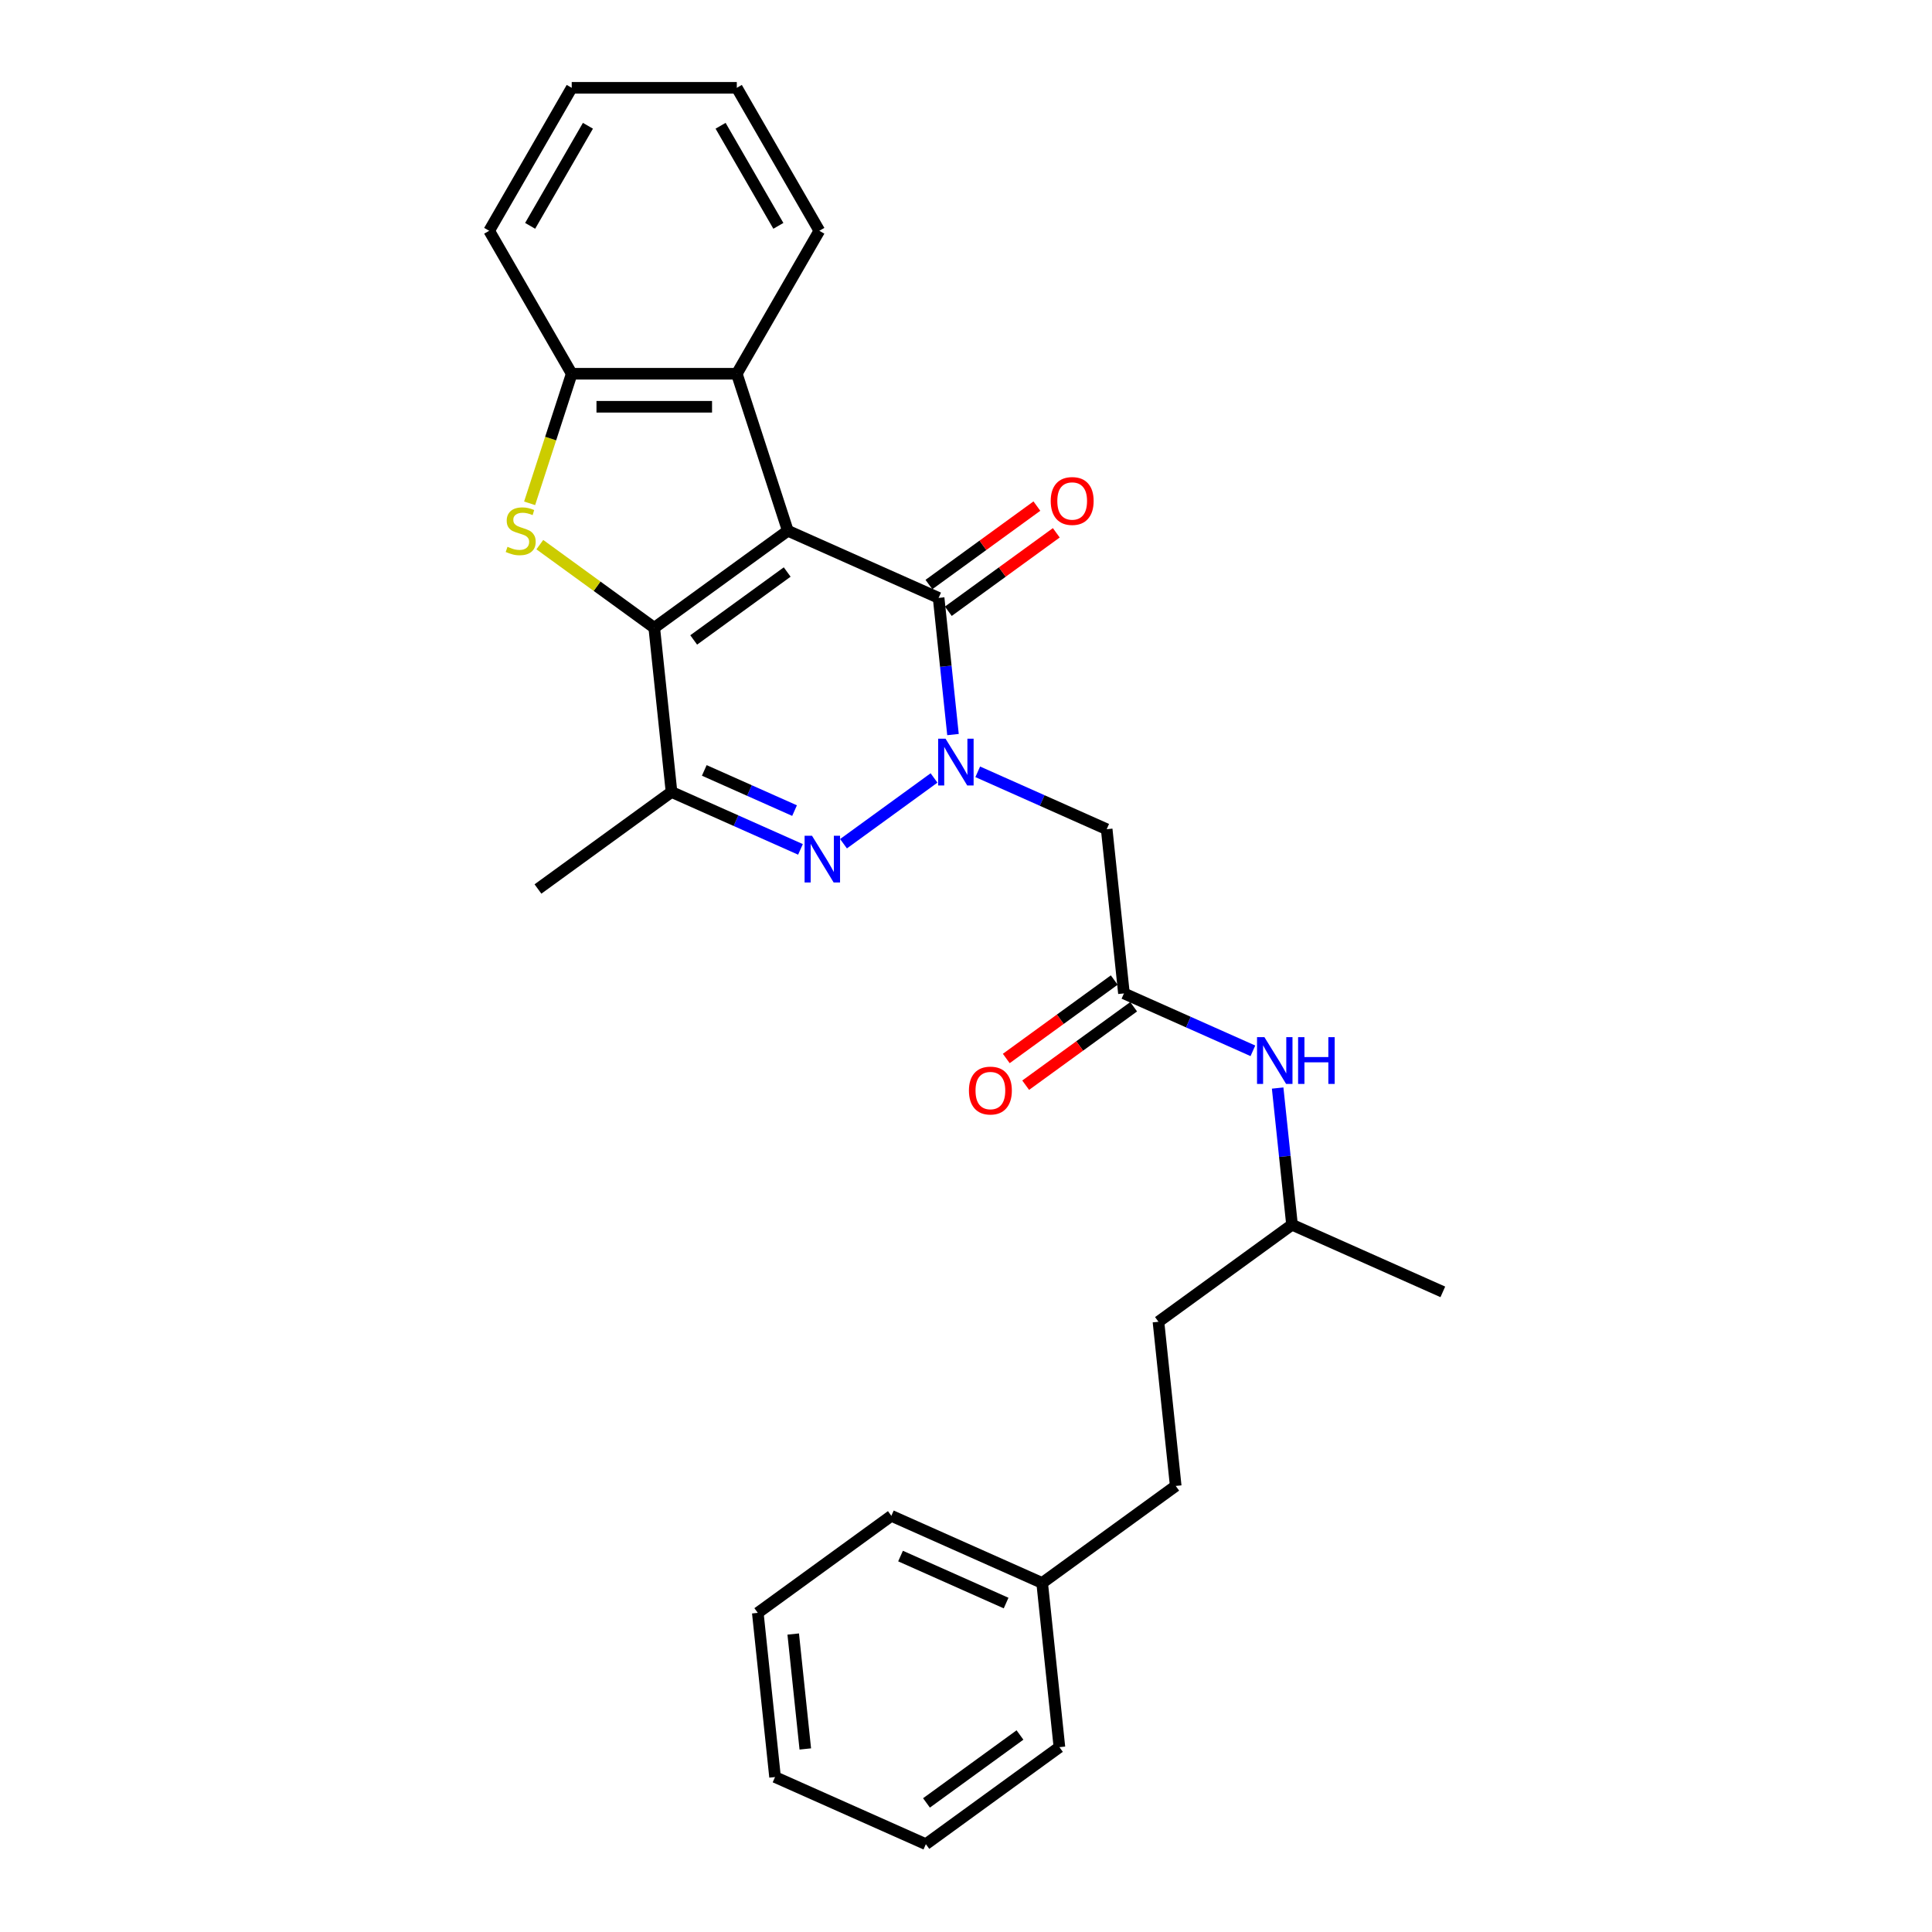 <?xml version='1.0' encoding='iso-8859-1'?>
<svg version='1.1' baseProfile='full'
              xmlns='http://www.w3.org/2000/svg'
                      xmlns:rdkit='http://www.rdkit.org/xml'
                      xmlns:xlink='http://www.w3.org/1999/xlink'
                  xml:space='preserve'
width='1000px' height='1000px' viewBox='0 0 1000 1000'>
<!-- END OF HEADER -->
<rect style='opacity:1.0;fill:#FFFFFF;stroke:none' width='1000' height='1000' x='0' y='0'> </rect>
<path class='bond-0' d='M 407.771,274.717 L 338.643,324.941' style='fill:none;fill-rule:evenodd;stroke:#000000;stroke-width:6px;stroke-linecap:butt;stroke-linejoin:miter;stroke-opacity:1' />
<path class='bond-0' d='M 407.447,296.076 L 359.057,331.233' style='fill:none;fill-rule:evenodd;stroke:#000000;stroke-width:6px;stroke-linecap:butt;stroke-linejoin:miter;stroke-opacity:1' />
<path class='bond-2' d='M 407.771,274.717 L 485.83,309.471' style='fill:none;fill-rule:evenodd;stroke:#000000;stroke-width:6px;stroke-linecap:butt;stroke-linejoin:miter;stroke-opacity:1' />
<path class='bond-6' d='M 407.771,274.717 L 381.367,193.452' style='fill:none;fill-rule:evenodd;stroke:#000000;stroke-width:6px;stroke-linecap:butt;stroke-linejoin:miter;stroke-opacity:1' />
<path class='bond-4' d='M 338.643,324.941 L 309.027,303.424' style='fill:none;fill-rule:evenodd;stroke:#000000;stroke-width:6px;stroke-linecap:butt;stroke-linejoin:miter;stroke-opacity:1' />
<path class='bond-4' d='M 309.027,303.424 L 279.41,281.906' style='fill:none;fill-rule:evenodd;stroke:#CCCC00;stroke-width:6px;stroke-linecap:butt;stroke-linejoin:miter;stroke-opacity:1' />
<path class='bond-5' d='M 338.643,324.941 L 347.575,409.92' style='fill:none;fill-rule:evenodd;stroke:#000000;stroke-width:6px;stroke-linecap:butt;stroke-linejoin:miter;stroke-opacity:1' />
<path class='bond-1' d='M 493.266,380.214 L 489.548,344.843' style='fill:none;fill-rule:evenodd;stroke:#0000FF;stroke-width:6px;stroke-linecap:butt;stroke-linejoin:miter;stroke-opacity:1' />
<path class='bond-1' d='M 489.548,344.843 L 485.83,309.471' style='fill:none;fill-rule:evenodd;stroke:#000000;stroke-width:6px;stroke-linecap:butt;stroke-linejoin:miter;stroke-opacity:1' />
<path class='bond-3' d='M 483.449,402.669 L 436.598,436.709' style='fill:none;fill-rule:evenodd;stroke:#0000FF;stroke-width:6px;stroke-linecap:butt;stroke-linejoin:miter;stroke-opacity:1' />
<path class='bond-7' d='M 506.075,399.487 L 539.448,414.345' style='fill:none;fill-rule:evenodd;stroke:#0000FF;stroke-width:6px;stroke-linecap:butt;stroke-linejoin:miter;stroke-opacity:1' />
<path class='bond-7' d='M 539.448,414.345 L 572.821,429.204' style='fill:none;fill-rule:evenodd;stroke:#000000;stroke-width:6px;stroke-linecap:butt;stroke-linejoin:miter;stroke-opacity:1' />
<path class='bond-10' d='M 490.853,316.384 L 518.795,296.083' style='fill:none;fill-rule:evenodd;stroke:#000000;stroke-width:6px;stroke-linecap:butt;stroke-linejoin:miter;stroke-opacity:1' />
<path class='bond-10' d='M 518.795,296.083 L 546.736,275.782' style='fill:none;fill-rule:evenodd;stroke:#FF0000;stroke-width:6px;stroke-linecap:butt;stroke-linejoin:miter;stroke-opacity:1' />
<path class='bond-10' d='M 480.808,302.559 L 508.75,282.258' style='fill:none;fill-rule:evenodd;stroke:#000000;stroke-width:6px;stroke-linecap:butt;stroke-linejoin:miter;stroke-opacity:1' />
<path class='bond-10' d='M 508.75,282.258 L 536.692,261.957' style='fill:none;fill-rule:evenodd;stroke:#FF0000;stroke-width:6px;stroke-linecap:butt;stroke-linejoin:miter;stroke-opacity:1' />
<path class='bond-29' d='M 414.321,439.637 L 380.948,424.779' style='fill:none;fill-rule:evenodd;stroke:#0000FF;stroke-width:6px;stroke-linecap:butt;stroke-linejoin:miter;stroke-opacity:1' />
<path class='bond-29' d='M 380.948,424.779 L 347.575,409.92' style='fill:none;fill-rule:evenodd;stroke:#000000;stroke-width:6px;stroke-linecap:butt;stroke-linejoin:miter;stroke-opacity:1' />
<path class='bond-29' d='M 411.26,419.568 L 387.899,409.167' style='fill:none;fill-rule:evenodd;stroke:#0000FF;stroke-width:6px;stroke-linecap:butt;stroke-linejoin:miter;stroke-opacity:1' />
<path class='bond-29' d='M 387.899,409.167 L 364.538,398.766' style='fill:none;fill-rule:evenodd;stroke:#000000;stroke-width:6px;stroke-linecap:butt;stroke-linejoin:miter;stroke-opacity:1' />
<path class='bond-28' d='M 274.13,260.516 L 285.025,226.984' style='fill:none;fill-rule:evenodd;stroke:#CCCC00;stroke-width:6px;stroke-linecap:butt;stroke-linejoin:miter;stroke-opacity:1' />
<path class='bond-28' d='M 285.025,226.984 L 295.92,193.452' style='fill:none;fill-rule:evenodd;stroke:#000000;stroke-width:6px;stroke-linecap:butt;stroke-linejoin:miter;stroke-opacity:1' />
<path class='bond-13' d='M 347.575,409.92 L 278.447,460.144' style='fill:none;fill-rule:evenodd;stroke:#000000;stroke-width:6px;stroke-linecap:butt;stroke-linejoin:miter;stroke-opacity:1' />
<path class='bond-8' d='M 381.367,193.452 L 295.92,193.452' style='fill:none;fill-rule:evenodd;stroke:#000000;stroke-width:6px;stroke-linecap:butt;stroke-linejoin:miter;stroke-opacity:1' />
<path class='bond-8' d='M 368.55,210.542 L 308.737,210.542' style='fill:none;fill-rule:evenodd;stroke:#000000;stroke-width:6px;stroke-linecap:butt;stroke-linejoin:miter;stroke-opacity:1' />
<path class='bond-17' d='M 381.367,193.452 L 424.09,119.454' style='fill:none;fill-rule:evenodd;stroke:#000000;stroke-width:6px;stroke-linecap:butt;stroke-linejoin:miter;stroke-opacity:1' />
<path class='bond-9' d='M 572.821,429.204 L 581.753,514.183' style='fill:none;fill-rule:evenodd;stroke:#000000;stroke-width:6px;stroke-linecap:butt;stroke-linejoin:miter;stroke-opacity:1' />
<path class='bond-19' d='M 295.92,193.452 L 253.197,119.454' style='fill:none;fill-rule:evenodd;stroke:#000000;stroke-width:6px;stroke-linecap:butt;stroke-linejoin:miter;stroke-opacity:1' />
<path class='bond-11' d='M 581.753,514.183 L 615.126,529.041' style='fill:none;fill-rule:evenodd;stroke:#000000;stroke-width:6px;stroke-linecap:butt;stroke-linejoin:miter;stroke-opacity:1' />
<path class='bond-11' d='M 615.126,529.041 L 648.499,543.9' style='fill:none;fill-rule:evenodd;stroke:#0000FF;stroke-width:6px;stroke-linecap:butt;stroke-linejoin:miter;stroke-opacity:1' />
<path class='bond-12' d='M 576.731,507.27 L 548.789,527.571' style='fill:none;fill-rule:evenodd;stroke:#000000;stroke-width:6px;stroke-linecap:butt;stroke-linejoin:miter;stroke-opacity:1' />
<path class='bond-12' d='M 548.789,527.571 L 520.847,547.872' style='fill:none;fill-rule:evenodd;stroke:#FF0000;stroke-width:6px;stroke-linecap:butt;stroke-linejoin:miter;stroke-opacity:1' />
<path class='bond-12' d='M 586.775,521.095 L 558.834,541.396' style='fill:none;fill-rule:evenodd;stroke:#000000;stroke-width:6px;stroke-linecap:butt;stroke-linejoin:miter;stroke-opacity:1' />
<path class='bond-12' d='M 558.834,541.396 L 530.892,561.697' style='fill:none;fill-rule:evenodd;stroke:#FF0000;stroke-width:6px;stroke-linecap:butt;stroke-linejoin:miter;stroke-opacity:1' />
<path class='bond-18' d='M 661.309,563.172 L 665.026,598.544' style='fill:none;fill-rule:evenodd;stroke:#0000FF;stroke-width:6px;stroke-linecap:butt;stroke-linejoin:miter;stroke-opacity:1' />
<path class='bond-18' d='M 665.026,598.544 L 668.744,633.916' style='fill:none;fill-rule:evenodd;stroke:#000000;stroke-width:6px;stroke-linecap:butt;stroke-linejoin:miter;stroke-opacity:1' />
<path class='bond-14' d='M 608.548,769.118 L 599.616,684.14' style='fill:none;fill-rule:evenodd;stroke:#000000;stroke-width:6px;stroke-linecap:butt;stroke-linejoin:miter;stroke-opacity:1' />
<path class='bond-15' d='M 608.548,769.118 L 539.42,819.343' style='fill:none;fill-rule:evenodd;stroke:#000000;stroke-width:6px;stroke-linecap:butt;stroke-linejoin:miter;stroke-opacity:1' />
<path class='bond-20' d='M 539.42,819.343 L 461.361,784.588' style='fill:none;fill-rule:evenodd;stroke:#000000;stroke-width:6px;stroke-linecap:butt;stroke-linejoin:miter;stroke-opacity:1' />
<path class='bond-20' d='M 520.76,829.741 L 466.119,805.413' style='fill:none;fill-rule:evenodd;stroke:#000000;stroke-width:6px;stroke-linecap:butt;stroke-linejoin:miter;stroke-opacity:1' />
<path class='bond-21' d='M 539.42,819.343 L 548.352,904.321' style='fill:none;fill-rule:evenodd;stroke:#000000;stroke-width:6px;stroke-linecap:butt;stroke-linejoin:miter;stroke-opacity:1' />
<path class='bond-16' d='M 599.616,684.14 L 668.744,633.916' style='fill:none;fill-rule:evenodd;stroke:#000000;stroke-width:6px;stroke-linecap:butt;stroke-linejoin:miter;stroke-opacity:1' />
<path class='bond-23' d='M 424.09,119.454 L 381.367,45.455' style='fill:none;fill-rule:evenodd;stroke:#000000;stroke-width:6px;stroke-linecap:butt;stroke-linejoin:miter;stroke-opacity:1' />
<path class='bond-23' d='M 402.882,116.898 L 372.975,65.099' style='fill:none;fill-rule:evenodd;stroke:#000000;stroke-width:6px;stroke-linecap:butt;stroke-linejoin:miter;stroke-opacity:1' />
<path class='bond-22' d='M 668.744,633.916 L 746.803,668.67' style='fill:none;fill-rule:evenodd;stroke:#000000;stroke-width:6px;stroke-linecap:butt;stroke-linejoin:miter;stroke-opacity:1' />
<path class='bond-30' d='M 253.197,119.454 L 295.92,45.455' style='fill:none;fill-rule:evenodd;stroke:#000000;stroke-width:6px;stroke-linecap:butt;stroke-linejoin:miter;stroke-opacity:1' />
<path class='bond-30' d='M 274.405,116.898 L 304.311,65.099' style='fill:none;fill-rule:evenodd;stroke:#000000;stroke-width:6px;stroke-linecap:butt;stroke-linejoin:miter;stroke-opacity:1' />
<path class='bond-26' d='M 461.361,784.588 L 392.233,834.813' style='fill:none;fill-rule:evenodd;stroke:#000000;stroke-width:6px;stroke-linecap:butt;stroke-linejoin:miter;stroke-opacity:1' />
<path class='bond-25' d='M 548.352,904.321 L 479.224,954.545' style='fill:none;fill-rule:evenodd;stroke:#000000;stroke-width:6px;stroke-linecap:butt;stroke-linejoin:miter;stroke-opacity:1' />
<path class='bond-25' d='M 527.938,898.029 L 479.548,933.186' style='fill:none;fill-rule:evenodd;stroke:#000000;stroke-width:6px;stroke-linecap:butt;stroke-linejoin:miter;stroke-opacity:1' />
<path class='bond-24' d='M 381.367,45.455 L 295.92,45.455' style='fill:none;fill-rule:evenodd;stroke:#000000;stroke-width:6px;stroke-linecap:butt;stroke-linejoin:miter;stroke-opacity:1' />
<path class='bond-27' d='M 479.224,954.545 L 401.164,919.791' style='fill:none;fill-rule:evenodd;stroke:#000000;stroke-width:6px;stroke-linecap:butt;stroke-linejoin:miter;stroke-opacity:1' />
<path class='bond-31' d='M 392.233,834.813 L 401.164,919.791' style='fill:none;fill-rule:evenodd;stroke:#000000;stroke-width:6px;stroke-linecap:butt;stroke-linejoin:miter;stroke-opacity:1' />
<path class='bond-31' d='M 410.568,845.773 L 416.82,905.258' style='fill:none;fill-rule:evenodd;stroke:#000000;stroke-width:6px;stroke-linecap:butt;stroke-linejoin:miter;stroke-opacity:1' />
<path  class='atom-2' d='M 489.413 382.351
L 497.343 395.168
Q 498.129 396.432, 499.393 398.722
Q 500.658 401.012, 500.726 401.149
L 500.726 382.351
L 503.939 382.351
L 503.939 406.549
L 500.624 406.549
L 492.113 392.536
Q 491.122 390.895, 490.062 389.015
Q 489.037 387.136, 488.729 386.555
L 488.729 406.549
L 485.585 406.549
L 485.585 382.351
L 489.413 382.351
' fill='#0000FF'/>
<path  class='atom-4' d='M 420.285 432.575
L 428.215 445.392
Q 429.001 446.657, 430.265 448.946
Q 431.53 451.236, 431.598 451.373
L 431.598 432.575
L 434.811 432.575
L 434.811 456.773
L 431.496 456.773
L 422.985 442.76
Q 421.994 441.12, 420.935 439.24
Q 419.909 437.36, 419.602 436.779
L 419.602 456.773
L 416.457 456.773
L 416.457 432.575
L 420.285 432.575
' fill='#0000FF'/>
<path  class='atom-5' d='M 262.68 283.022
Q 262.953 283.125, 264.081 283.603
Q 265.209 284.082, 266.439 284.39
Q 267.704 284.663, 268.934 284.663
Q 271.224 284.663, 272.557 283.569
Q 273.89 282.441, 273.89 280.493
Q 273.89 279.16, 273.207 278.34
Q 272.557 277.52, 271.532 277.075
Q 270.507 276.631, 268.798 276.118
Q 266.644 275.469, 265.346 274.854
Q 264.081 274.239, 263.158 272.94
Q 262.27 271.641, 262.27 269.454
Q 262.27 266.412, 264.32 264.532
Q 266.405 262.652, 270.507 262.652
Q 273.309 262.652, 276.488 263.985
L 275.702 266.617
Q 272.797 265.42, 270.609 265.42
Q 268.251 265.42, 266.952 266.412
Q 265.653 267.369, 265.687 269.043
Q 265.687 270.342, 266.337 271.128
Q 267.02 271.914, 267.977 272.359
Q 268.969 272.803, 270.609 273.316
Q 272.797 273.999, 274.095 274.683
Q 275.394 275.366, 276.317 276.768
Q 277.274 278.135, 277.274 280.493
Q 277.274 283.843, 275.018 285.654
Q 272.797 287.432, 269.071 287.432
Q 266.918 287.432, 265.277 286.953
Q 263.671 286.509, 261.757 285.723
L 262.68 283.022
' fill='#CCCC00'/>
<path  class='atom-11' d='M 543.85 259.315
Q 543.85 253.505, 546.721 250.258
Q 549.592 247.011, 554.958 247.011
Q 560.324 247.011, 563.195 250.258
Q 566.066 253.505, 566.066 259.315
Q 566.066 265.194, 563.161 268.544
Q 560.256 271.859, 554.958 271.859
Q 549.626 271.859, 546.721 268.544
Q 543.85 265.228, 543.85 259.315
M 554.958 269.125
Q 558.649 269.125, 560.632 266.664
Q 562.648 264.169, 562.648 259.315
Q 562.648 254.565, 560.632 252.172
Q 558.649 249.745, 554.958 249.745
Q 551.267 249.745, 549.25 252.138
Q 547.268 254.53, 547.268 259.315
Q 547.268 264.203, 549.25 266.664
Q 551.267 269.125, 554.958 269.125
' fill='#FF0000'/>
<path  class='atom-12' d='M 654.463 536.838
L 662.393 549.655
Q 663.179 550.919, 664.444 553.209
Q 665.708 555.499, 665.777 555.636
L 665.777 536.838
L 668.989 536.838
L 668.989 561.036
L 665.674 561.036
L 657.164 547.023
Q 656.172 545.382, 655.113 543.503
Q 654.087 541.623, 653.78 541.042
L 653.78 561.036
L 650.635 561.036
L 650.635 536.838
L 654.463 536.838
' fill='#0000FF'/>
<path  class='atom-12' d='M 671.895 536.838
L 675.176 536.838
L 675.176 547.126
L 687.548 547.126
L 687.548 536.838
L 690.83 536.838
L 690.83 561.036
L 687.548 561.036
L 687.548 549.86
L 675.176 549.86
L 675.176 561.036
L 671.895 561.036
L 671.895 536.838
' fill='#0000FF'/>
<path  class='atom-13' d='M 501.517 564.475
Q 501.517 558.665, 504.388 555.418
Q 507.259 552.171, 512.625 552.171
Q 517.991 552.171, 520.862 555.418
Q 523.733 558.665, 523.733 564.475
Q 523.733 570.354, 520.828 573.704
Q 517.923 577.019, 512.625 577.019
Q 507.293 577.019, 504.388 573.704
Q 501.517 570.388, 501.517 564.475
M 512.625 574.285
Q 516.317 574.285, 518.299 571.824
Q 520.315 569.329, 520.315 564.475
Q 520.315 559.725, 518.299 557.332
Q 516.317 554.905, 512.625 554.905
Q 508.934 554.905, 506.917 557.298
Q 504.935 559.69, 504.935 564.475
Q 504.935 569.363, 506.917 571.824
Q 508.934 574.285, 512.625 574.285
' fill='#FF0000'/>
</svg>
